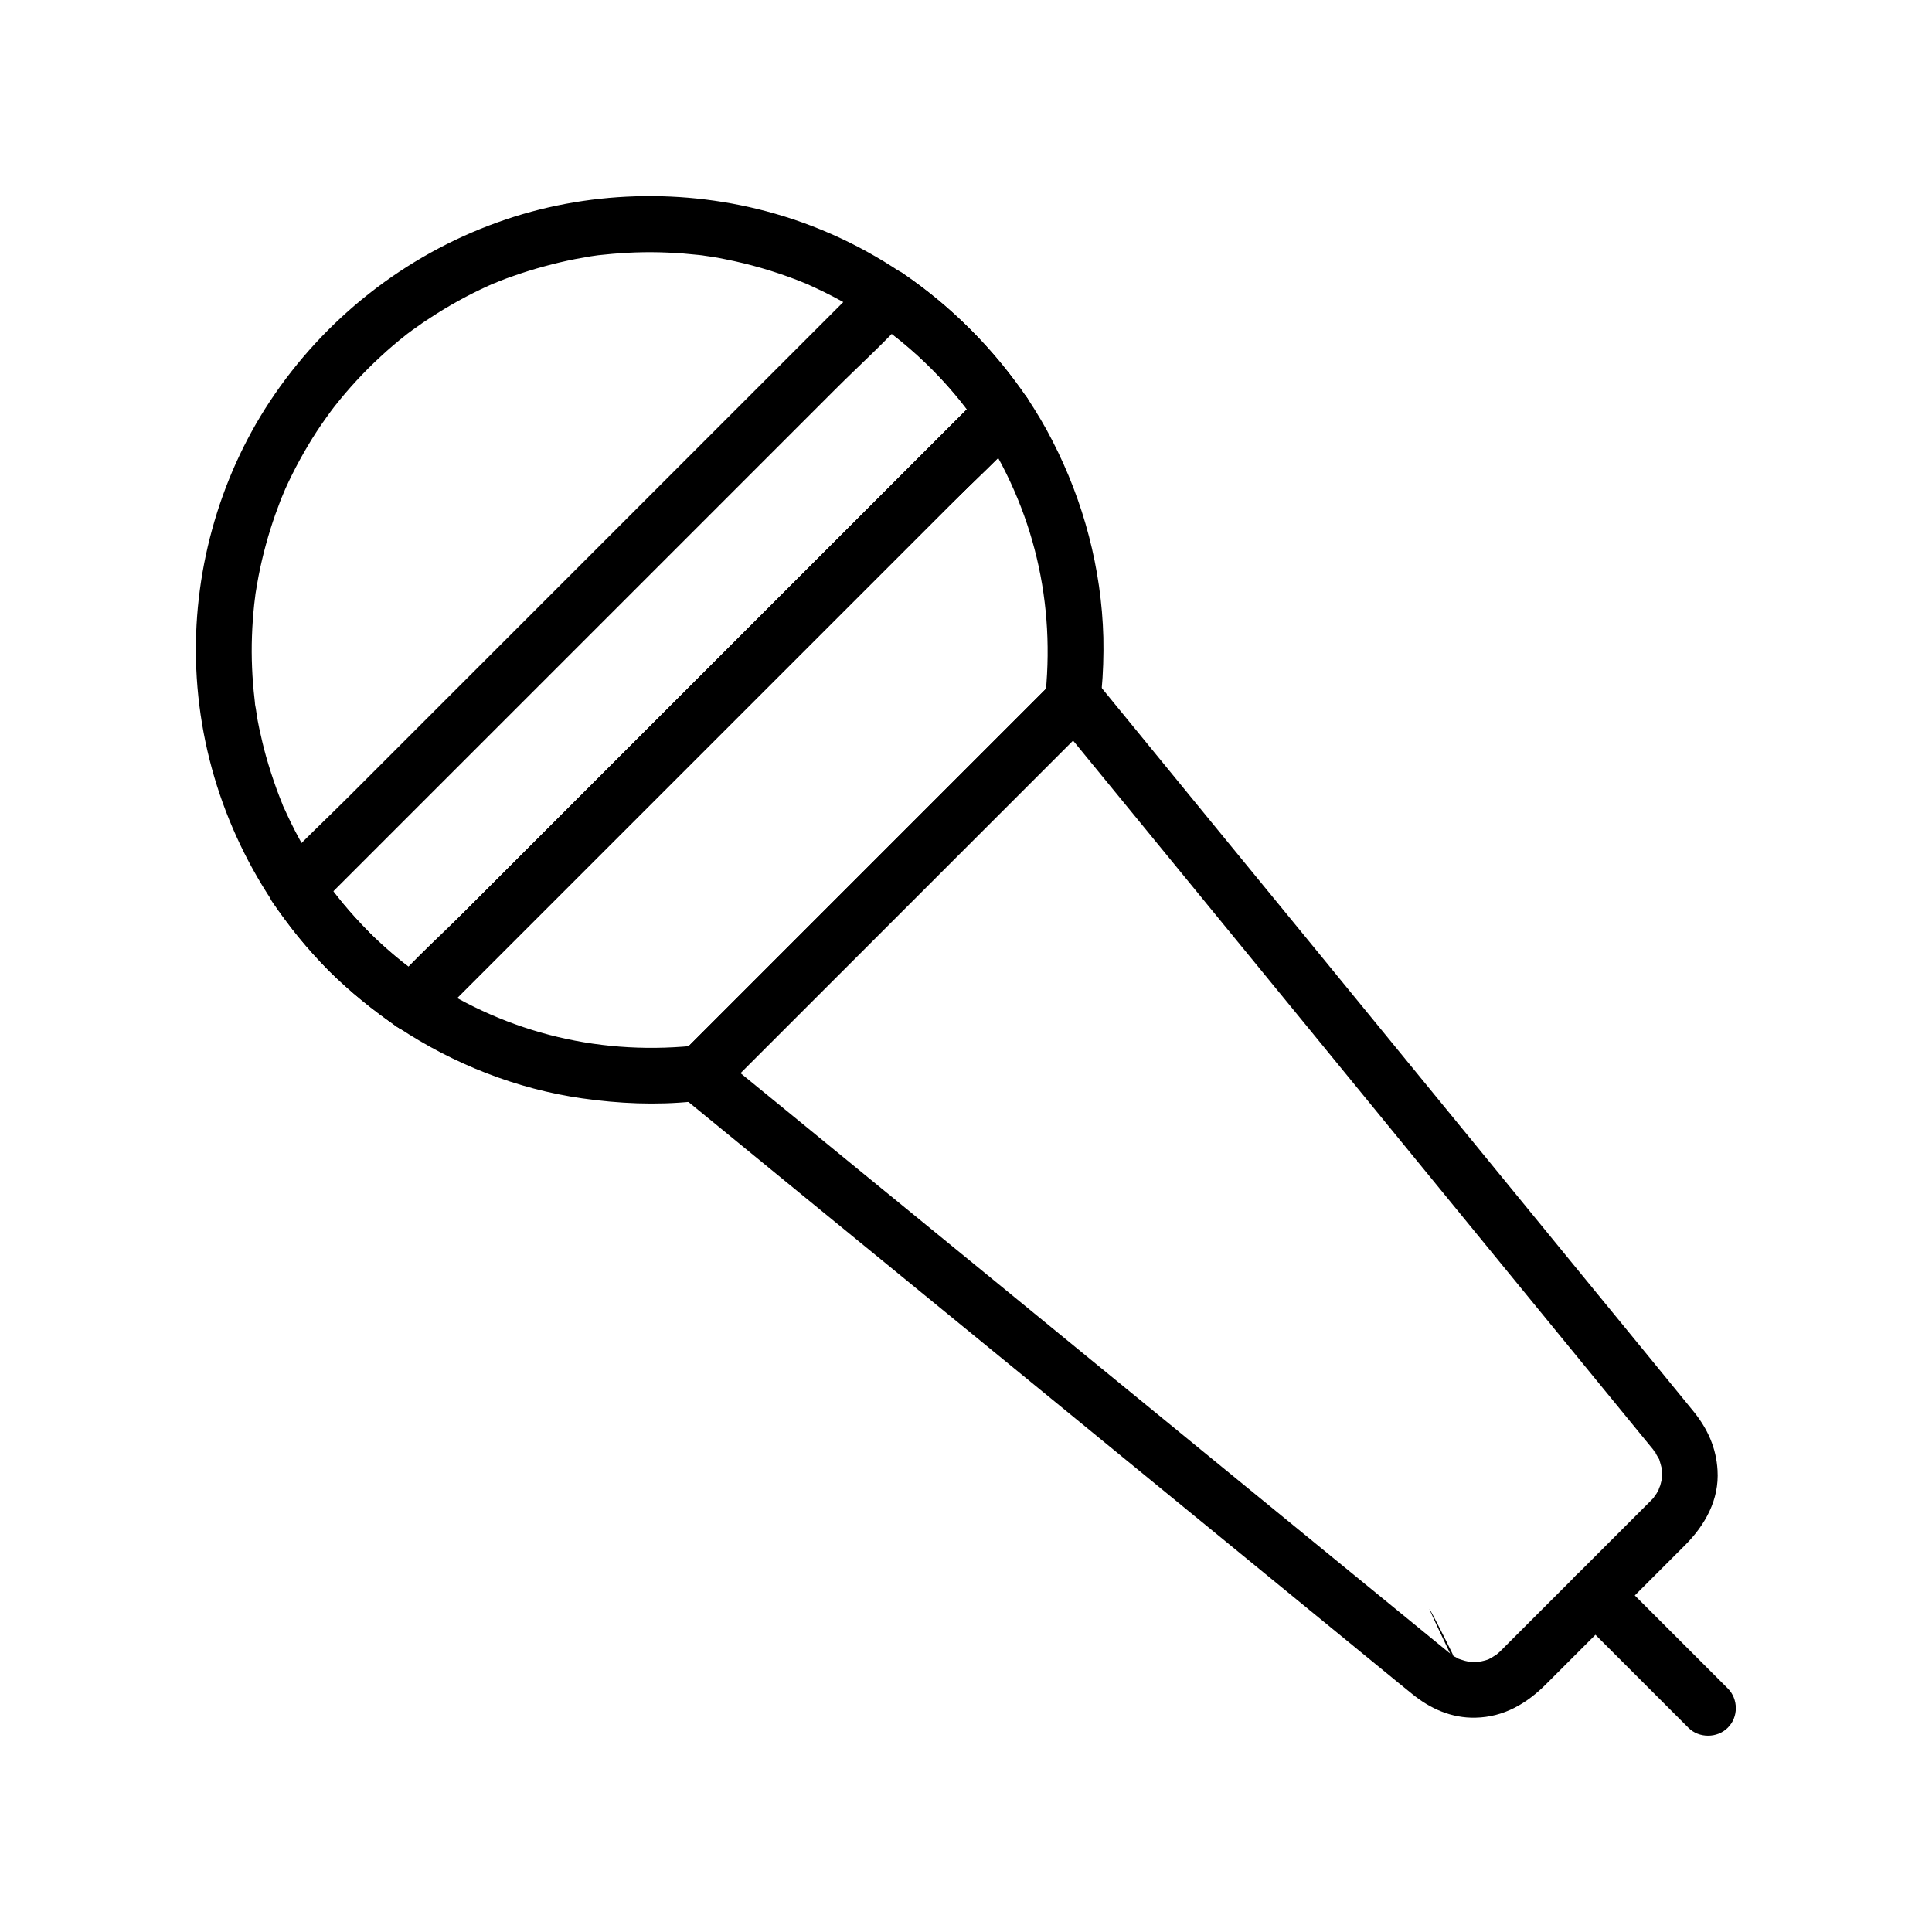 <?xml version="1.0" encoding="UTF-8"?>
<!-- Uploaded to: ICON Repo, www.svgrepo.com, Generator: ICON Repo Mixer Tools -->
<svg fill="#000000" width="800px" height="800px" version="1.1" viewBox="144 144 512 512" xmlns="http://www.w3.org/2000/svg">
 <g>
  <path d="m231.14 401.23c5.656 5.609 11.809 10.578 18.352 15.055 2.656 1.82 6.742 1.031 8.953-1.133 5.215-5.215 10.383-10.383 15.598-15.598 12.496-12.496 24.945-24.945 37.441-37.441 15.105-15.105 30.16-30.16 45.266-45.266 13.039-13.039 26.074-26.074 39.113-39.113 6.297-6.297 12.891-12.449 18.992-18.992 0.098-0.098 0.195-0.195 0.246-0.246 2.164-2.164 3-6.25 1.133-8.953-15.988-23.52-39.559-41.133-66.961-48.953-23.863-6.84-50.035-6.102-73.359 2.312-24.699 8.855-45.902 25.586-60.367 47.43-13.727 20.762-20.613 46.051-19.531 70.898 1.133 26.125 10.773 50.973 27.207 71.242 2.504 3.051 5.16 5.957 7.918 8.758 2.805 2.856 7.625 2.805 10.43 0 2.856-2.856 2.805-7.578 0-10.43-8.953-9.055-16.09-19.238-21.5-30.945-0.297-0.641-0.59-1.277-0.887-1.918-0.984-2.117 0.492 1.328-0.344-0.836-0.543-1.328-1.031-2.609-1.523-3.938-1.031-2.856-1.969-5.758-2.805-8.707-0.688-2.461-1.277-4.969-1.82-7.477-0.297-1.379-0.543-2.754-0.738-4.133-0.098-0.688-0.195-1.379-0.344-2.066-0.148-0.887-0.148-0.934 0-0.098-0.051-0.441-0.098-0.934-0.148-1.379-0.641-5.559-0.887-11.121-0.688-16.727 0.098-2.805 0.297-5.559 0.59-8.363 0.098-0.688 0.148-1.379 0.246-2.066-0.195 1.625 0.098-0.641 0.098-0.789 0.246-1.625 0.543-3.199 0.836-4.82 1.082-5.512 2.559-10.922 4.43-16.234 0.492-1.328 0.984-2.656 1.477-3.984 0.051-0.098 0.934-2.215 0.344-0.836 0.297-0.641 0.543-1.277 0.836-1.969 1.18-2.609 2.461-5.164 3.836-7.676 1.379-2.508 2.856-5.019 4.43-7.43 0.789-1.23 1.625-2.41 2.461-3.59 0.441-0.59 0.836-1.18 1.277-1.77 0.297-0.395 0.59-0.789 0.887-1.18-0.395 0.543-0.344 0.441 0.195-0.246 3.691-4.676 7.723-9.055 12.102-13.086 2.164-2.016 4.43-3.938 6.742-5.758 1.871-1.477-1.082 0.789 0.836-0.641 0.59-0.441 1.18-0.887 1.77-1.277 1.277-0.934 2.559-1.82 3.887-2.656 4.871-3.199 10.035-6.051 15.352-8.461 0.641-0.297 1.277-0.59 1.969-0.836-1.379 0.59 0.789-0.297 0.836-0.344 1.328-0.543 2.656-1.031 3.984-1.477 2.656-0.934 5.312-1.77 8.07-2.508 2.707-0.738 5.41-1.379 8.168-1.918 1.379-0.246 2.754-0.492 4.133-0.738 0.688-0.098 1.379-0.195 2.066-0.297-1.574 0.195 1.23-0.148 1.523-0.148 5.559-0.59 11.121-0.789 16.727-0.543 2.805 0.098 5.559 0.344 8.363 0.641 0.148 0 2.461 0.297 0.789 0.098 0.688 0.098 1.379 0.195 2.066 0.297 1.379 0.195 2.754 0.441 4.133 0.738 6.445 1.277 12.742 3.102 18.895 5.461 0.641 0.246 1.328 0.543 1.969 0.789 2.164 0.887-1.277-0.59 0.836 0.344 1.523 0.688 3 1.379 4.527 2.117 3 1.477 5.953 3.102 8.758 4.82 12.793 7.824 24.008 18.598 32.324 30.848 0.395-3 0.789-5.953 1.133-8.953-5.215 5.215-10.383 10.383-15.598 15.598-12.496 12.496-24.945 24.945-37.441 37.441-15.105 15.105-30.16 30.16-45.266 45.266-13.039 13.039-26.074 26.074-39.113 39.113-6.297 6.297-13.039 12.348-18.992 18.992-0.098 0.098-0.195 0.195-0.246 0.246 3-0.395 5.953-0.789 8.953-1.133-5.609-3.789-10.43-7.824-15.398-12.742-2.856-2.805-7.625-2.805-10.43 0-2.805 2.688-2.805 7.512 0 10.312z"/>
  <path d="m249.54 416.29c14.613 9.691 31.438 16.336 48.805 18.793 9.691 1.379 19.434 1.82 29.176 0.836 2.902-0.297 5.461-0.492 7.723-2.559 0.297-0.246 0.543-0.543 0.789-0.789 8.512-8.512 17.074-17.074 25.586-25.586 13.48-13.48 27.012-27.012 40.492-40.492 9.645-9.645 19.285-19.285 28.93-28.93 0.738-0.738 1.523-1.477 2.262-2.262 2.117-2.363 2.312-5.164 2.609-8.168 0.441-4.723 0.59-9.496 0.492-14.219-0.492-18.199-5.215-36.012-13.531-52.148-1.969-3.887-4.231-7.625-6.594-11.219-2.609-3.938-8.07-5.019-11.609-1.477l-53.039 53.039c-15.105 15.105-30.16 30.16-45.266 45.266-13.039 13.039-26.074 26.074-39.113 39.113-6.297 6.297-12.84 12.496-18.992 18.992l-0.246 0.246c-2.805 2.805-2.805 7.625 0 10.43 2.805 2.805 7.625 2.805 10.43 0 5.215-5.215 10.383-10.383 15.598-15.598 12.496-12.496 24.945-24.945 37.441-37.441l45.266-45.266c13.039-13.039 26.074-26.074 39.113-39.113 6.297-6.297 13.039-12.348 18.992-18.992 0.098-0.098 0.195-0.195 0.246-0.246-3.887-0.492-7.723-0.984-11.609-1.477 14.516 21.844 20.418 46.887 17.367 72.914 0.738-1.723 1.426-3.492 2.164-5.215l-33.309 33.309c-17.664 17.664-35.324 35.324-52.988 52.988-4.035 4.035-8.07 8.07-12.055 12.055 1.723-0.738 3.492-1.426 5.215-2.164-26.074 3.051-51.07-2.856-72.914-17.367-3.297-2.215-8.168-0.641-10.086 2.656-2.113 3.594-0.688 7.875 2.656 10.09z"/>
  <path d="m324.08 434.09c8.609 7.035 17.172 14.07 25.781 21.105 19.633 16.039 39.211 32.078 58.844 48.117 21.402 17.516 42.754 34.98 64.156 52.496 13.922 11.367 27.797 22.73 41.723 34.145 1.23 0.984 2.41 1.969 3.641 2.953 4.82 3.938 10.48 6.445 16.777 6.297 7.578-0.148 13.676-3.789 18.844-9.004l11.07-11.07c8.512-8.512 17.074-17.074 25.586-25.586 5.363-5.363 9.152-12.102 8.66-19.926-0.344-5.902-2.609-10.922-6.297-15.5-8.758-10.773-17.562-21.453-26.32-32.176-16.727-20.418-33.406-40.887-50.137-61.305-17.074-20.859-34.145-41.77-51.266-62.633-9.891-12.055-19.73-24.156-29.617-36.211-0.492-0.59-0.934-1.133-1.426-1.723-2.508-3.102-7.824-2.609-10.43 0l-87.379 87.379c-4.082 4.082-8.117 8.117-12.203 12.203-2.812 2.859-2.812 7.633-0.008 10.438 2.805 2.805 7.625 2.805 10.43 0l87.379-87.379c4.082-4.082 8.117-8.117 12.203-12.203h-10.43c6.887 8.414 13.777 16.828 20.664 25.238 15.695 19.141 31.34 38.328 47.035 57.465 17.367 21.254 34.734 42.461 52.102 63.715 11.66 14.27 23.32 28.488 34.98 42.754 1.18 1.477 2.41 2.902 3.59 4.379 0.246 0.344 0.543 0.641 0.789 0.984 0.051 0.051 0.051 0.098 0.098 0.148-0.887-0.789-0.934-1.426-0.297-0.297 0.297 0.543 0.59 1.031 0.887 1.523 0.59 1.082-0.395-1.523 0.246 0.492 0.246 0.789 0.441 1.523 0.641 2.312 0.246 1.18 0.051-1.672 0.051 0.395v2.066c0 0.297-0.246 1.379 0 0.051-0.148 0.688-0.297 1.328-0.492 2.016 0-0.098-0.789 1.969-0.344 1.031 0.441-0.934-0.641 1.082-0.59 0.984-0.051 0.098-1.379 1.871-0.492 0.789-0.297 0.395-0.641 0.738-0.984 1.082l-38.277 38.277c-0.641 0.641-1.23 1.277-1.871 1.871-0.195 0.195-1.426 1.18-0.441 0.441-0.59 0.441-1.18 0.738-1.77 1.133-0.195 0.098-1.277 0.641-0.098 0.148-0.641 0.246-1.277 0.492-1.969 0.641-1.426 0.395-3.394 0.395-4.871 0-0.641-0.195-1.328-0.395-1.969-0.641 0.395 0.195 0.887 0.543-0.148-0.148-0.395-0.246-1.574-0.688-1.82-1.133-13.039-27.207 1.277 1.133 0.887 0.688-0.051-0.051-0.148-0.098-0.195-0.148-0.344-0.297-0.641-0.543-0.984-0.789-11.316-9.25-22.68-18.547-33.996-27.797-20.27-16.582-40.539-33.16-60.812-49.742-20.566-16.828-41.082-33.652-61.648-50.43-11.758-9.645-23.566-19.285-35.324-28.879-0.543-0.441-1.133-0.934-1.672-1.379-3.102-2.508-7.43-3-10.43 0-2.66 2.516-3.152 7.832-0.055 10.34z"/>
  <path d="m231.14 401.23c5.656 5.609 11.809 10.578 18.352 15.055 2.656 1.82 6.742 1.031 8.953-1.133 5.215-5.215 10.383-10.383 15.598-15.598 12.496-12.496 24.945-24.945 37.441-37.441 15.105-15.105 30.16-30.16 45.266-45.266 13.039-13.039 26.074-26.074 39.113-39.113 6.297-6.297 12.891-12.449 18.992-18.992 0.098-0.098 0.195-0.195 0.246-0.246 2.164-2.164 3-6.25 1.133-8.953-8.953-13.137-20.023-24.305-33.16-33.258-2.656-1.82-6.742-1.031-8.953 1.133-5.215 5.215-10.383 10.383-15.598 15.598-12.496 12.496-24.945 24.945-37.441 37.441-15.105 15.105-30.207 30.207-45.312 45.312l-39.164 39.164c-6.297 6.297-12.941 12.449-18.992 18.992-0.098 0.098-0.195 0.195-0.246 0.246-2.164 2.164-3 6.25-1.133 8.953 4.477 6.445 9.395 12.547 14.906 18.105 2.805 2.856 7.625 2.805 10.43 0 2.856-2.856 2.805-7.578 0-10.43-4.773-4.82-8.855-9.691-12.547-15.105-0.395 3-0.789 5.953-1.133 8.953 5.215-5.215 10.383-10.383 15.598-15.598 12.496-12.496 24.945-24.945 37.441-37.441 15.105-15.105 30.207-30.207 45.312-45.312 13.039-13.039 26.074-26.074 39.164-39.164 6.297-6.297 13.039-12.348 18.992-18.992 0.098-0.098 0.195-0.195 0.246-0.246-3 0.395-5.953 0.789-8.953 1.133 10.824 7.379 20.566 17.219 27.848 27.945 0.395-3 0.789-5.953 1.133-8.953-5.215 5.215-10.383 10.383-15.598 15.598-12.496 12.496-24.945 24.945-37.441 37.441-15.105 15.105-30.16 30.16-45.266 45.266l-39.113 39.113c-6.297 6.297-13.039 12.348-18.992 18.992-0.098 0.098-0.195 0.195-0.246 0.246 3-0.395 5.953-0.789 8.953-1.133-5.609-3.789-10.43-7.824-15.398-12.742-2.856-2.805-7.625-2.805-10.43 0-2.805 2.805-2.805 7.629 0 10.43z"/>
  <path d="m601.87 591.44c-8.707-8.707-17.418-17.418-26.125-26.125-1.23-1.23-2.508-2.508-3.738-3.738-2.805-2.805-7.625-2.805-10.43 0-2.805 2.805-2.805 7.625 0 10.43 8.707 8.707 17.418 17.418 26.125 26.125 1.23 1.23 2.508 2.508 3.738 3.738 2.805 2.805 7.625 2.805 10.43 0 2.852-2.805 2.852-7.578 0-10.43z"/>
 </g>
</svg>